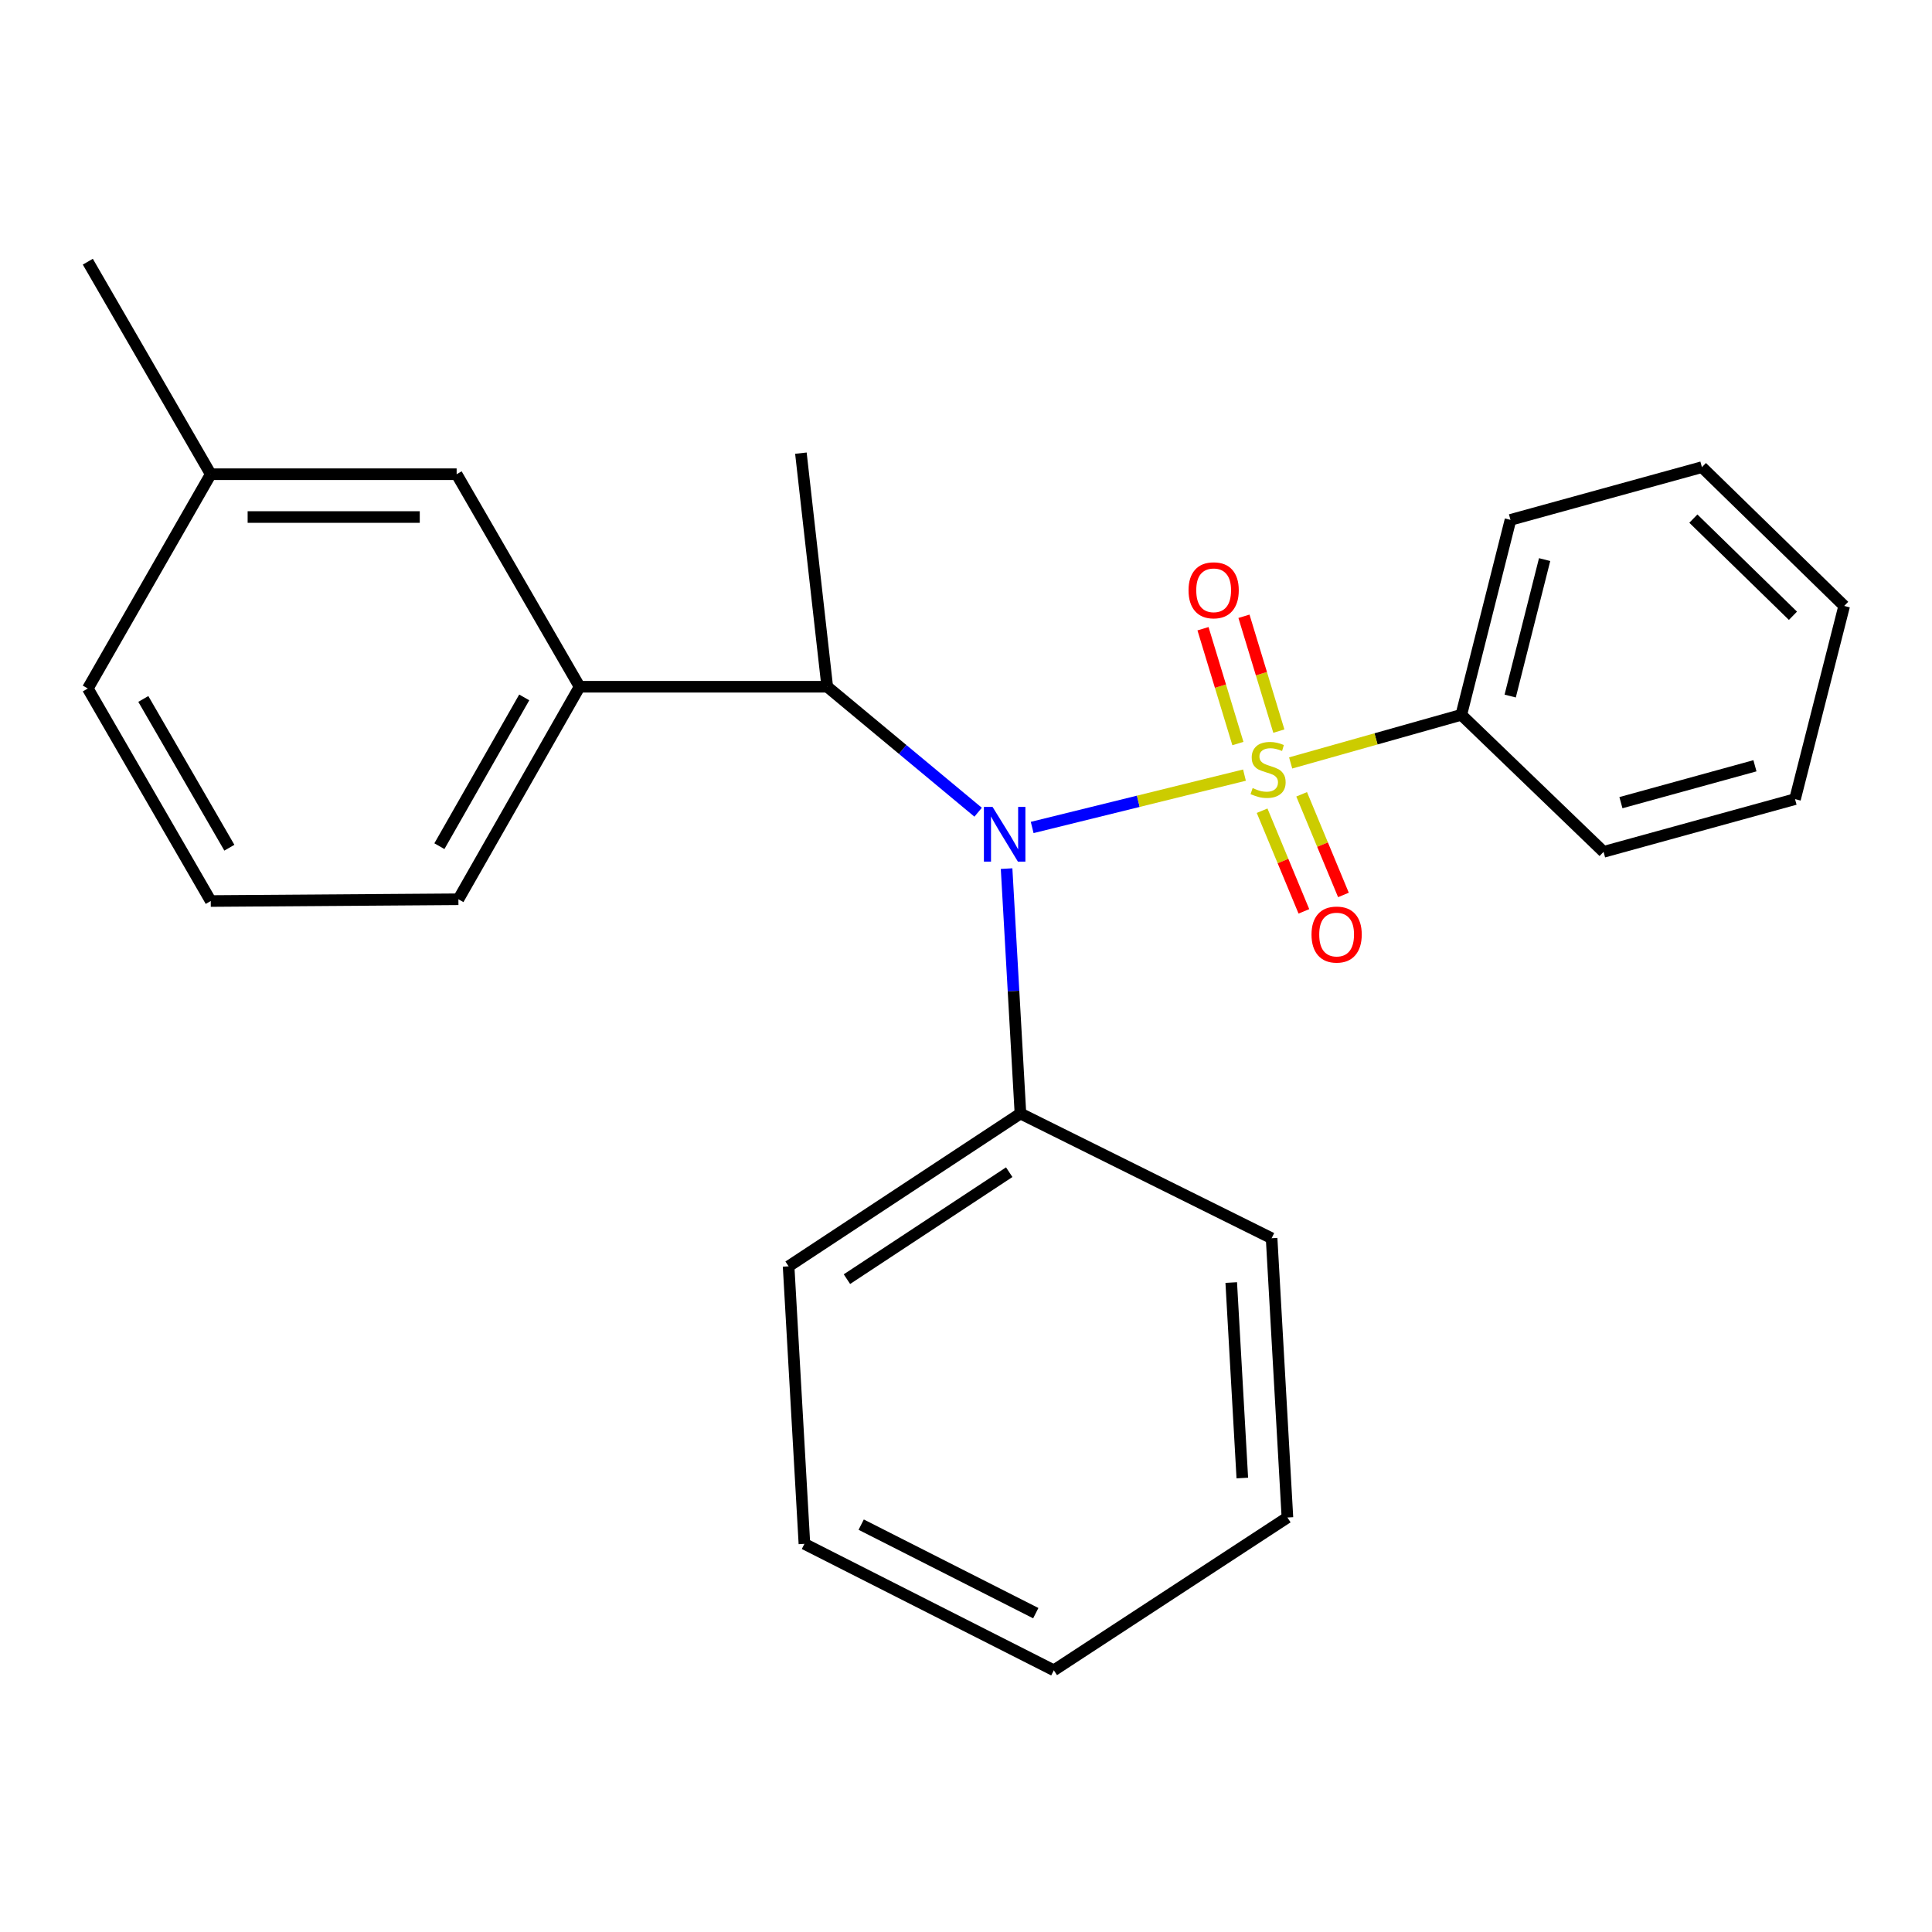 <?xml version='1.0' encoding='iso-8859-1'?>
<svg version='1.1' baseProfile='full'
              xmlns='http://www.w3.org/2000/svg'
                      xmlns:rdkit='http://www.rdkit.org/xml'
                      xmlns:xlink='http://www.w3.org/1999/xlink'
                  xml:space='preserve'
width='1000px' height='1000px' viewBox='0 0 1000 1000'>
<!-- END OF HEADER -->
<rect style='opacity:1.0;fill:#FFFFFF;stroke:none' width='1000' height='1000' x='0' y='0'> </rect>
<path class='bond-0' d='M 428.184,355.456 L 414.544,234.548' style='fill:none;fill-rule:evenodd;stroke:#000000;stroke-width:6px;stroke-linecap:butt;stroke-linejoin:miter;stroke-opacity:1' />
<path class='bond-1' d='M 428.184,355.456 L 467.231,387.929' style='fill:none;fill-rule:evenodd;stroke:#000000;stroke-width:6px;stroke-linecap:butt;stroke-linejoin:miter;stroke-opacity:1' />
<path class='bond-1' d='M 467.231,387.929 L 506.278,420.401' style='fill:none;fill-rule:evenodd;stroke:#0000FF;stroke-width:6px;stroke-linecap:butt;stroke-linejoin:miter;stroke-opacity:1' />
<path class='bond-2' d='M 428.184,355.456 L 300,355.456' style='fill:none;fill-rule:evenodd;stroke:#000000;stroke-width:6px;stroke-linecap:butt;stroke-linejoin:miter;stroke-opacity:1' />
<path class='bond-3' d='M 521.009,449.594 L 524.593,512.977' style='fill:none;fill-rule:evenodd;stroke:#0000FF;stroke-width:6px;stroke-linecap:butt;stroke-linejoin:miter;stroke-opacity:1' />
<path class='bond-3' d='M 524.593,512.977 L 528.178,576.359' style='fill:none;fill-rule:evenodd;stroke:#000000;stroke-width:6px;stroke-linecap:butt;stroke-linejoin:miter;stroke-opacity:1' />
<path class='bond-4' d='M 534.255,428.3 L 589.196,414.75' style='fill:none;fill-rule:evenodd;stroke:#0000FF;stroke-width:6px;stroke-linecap:butt;stroke-linejoin:miter;stroke-opacity:1' />
<path class='bond-4' d='M 589.196,414.75 L 644.137,401.199' style='fill:none;fill-rule:evenodd;stroke:#CCCC00;stroke-width:6px;stroke-linecap:butt;stroke-linejoin:miter;stroke-opacity:1' />
<path class='bond-5' d='M 756.367,369.994 L 781.824,269.09' style='fill:none;fill-rule:evenodd;stroke:#000000;stroke-width:6px;stroke-linecap:butt;stroke-linejoin:miter;stroke-opacity:1' />
<path class='bond-5' d='M 781.671,360.279 L 799.491,289.646' style='fill:none;fill-rule:evenodd;stroke:#000000;stroke-width:6px;stroke-linecap:butt;stroke-linejoin:miter;stroke-opacity:1' />
<path class='bond-6' d='M 756.367,369.994 L 830.006,440.912' style='fill:none;fill-rule:evenodd;stroke:#000000;stroke-width:6px;stroke-linecap:butt;stroke-linejoin:miter;stroke-opacity:1' />
<path class='bond-7' d='M 756.367,369.994 L 712.203,382.444' style='fill:none;fill-rule:evenodd;stroke:#000000;stroke-width:6px;stroke-linecap:butt;stroke-linejoin:miter;stroke-opacity:1' />
<path class='bond-7' d='M 712.203,382.444 L 668.039,394.893' style='fill:none;fill-rule:evenodd;stroke:#CCCC00;stroke-width:6px;stroke-linecap:butt;stroke-linejoin:miter;stroke-opacity:1' />
<path class='bond-8' d='M 661.935,378.42 L 652.904,348.702' style='fill:none;fill-rule:evenodd;stroke:#CCCC00;stroke-width:6px;stroke-linecap:butt;stroke-linejoin:miter;stroke-opacity:1' />
<path class='bond-8' d='M 652.904,348.702 L 643.874,318.983' style='fill:none;fill-rule:evenodd;stroke:#FF0000;stroke-width:6px;stroke-linecap:butt;stroke-linejoin:miter;stroke-opacity:1' />
<path class='bond-8' d='M 640.734,384.862 L 631.704,355.144' style='fill:none;fill-rule:evenodd;stroke:#CCCC00;stroke-width:6px;stroke-linecap:butt;stroke-linejoin:miter;stroke-opacity:1' />
<path class='bond-8' d='M 631.704,355.144 L 622.673,325.425' style='fill:none;fill-rule:evenodd;stroke:#FF0000;stroke-width:6px;stroke-linecap:butt;stroke-linejoin:miter;stroke-opacity:1' />
<path class='bond-9' d='M 653.267,419.625 L 664.08,445.673' style='fill:none;fill-rule:evenodd;stroke:#CCCC00;stroke-width:6px;stroke-linecap:butt;stroke-linejoin:miter;stroke-opacity:1' />
<path class='bond-9' d='M 664.08,445.673 L 674.894,471.72' style='fill:none;fill-rule:evenodd;stroke:#FF0000;stroke-width:6px;stroke-linecap:butt;stroke-linejoin:miter;stroke-opacity:1' />
<path class='bond-9' d='M 673.731,411.13 L 684.545,437.177' style='fill:none;fill-rule:evenodd;stroke:#CCCC00;stroke-width:6px;stroke-linecap:butt;stroke-linejoin:miter;stroke-opacity:1' />
<path class='bond-9' d='M 684.545,437.177 L 695.359,463.224' style='fill:none;fill-rule:evenodd;stroke:#FF0000;stroke-width:6px;stroke-linecap:butt;stroke-linejoin:miter;stroke-opacity:1' />
<path class='bond-10' d='M 781.824,269.09 L 880.907,241.798' style='fill:none;fill-rule:evenodd;stroke:#000000;stroke-width:6px;stroke-linecap:butt;stroke-linejoin:miter;stroke-opacity:1' />
<path class='bond-11' d='M 830.006,440.912 L 929.101,413.633' style='fill:none;fill-rule:evenodd;stroke:#000000;stroke-width:6px;stroke-linecap:butt;stroke-linejoin:miter;stroke-opacity:1' />
<path class='bond-11' d='M 838.989,415.457 L 908.356,396.362' style='fill:none;fill-rule:evenodd;stroke:#000000;stroke-width:6px;stroke-linecap:butt;stroke-linejoin:miter;stroke-opacity:1' />
<path class='bond-12' d='M 880.907,241.798 L 954.545,313.639' style='fill:none;fill-rule:evenodd;stroke:#000000;stroke-width:6px;stroke-linecap:butt;stroke-linejoin:miter;stroke-opacity:1' />
<path class='bond-12' d='M 876.48,268.435 L 928.026,318.724' style='fill:none;fill-rule:evenodd;stroke:#000000;stroke-width:6px;stroke-linecap:butt;stroke-linejoin:miter;stroke-opacity:1' />
<path class='bond-13' d='M 416.366,799.095 L 545.461,864.547' style='fill:none;fill-rule:evenodd;stroke:#000000;stroke-width:6px;stroke-linecap:butt;stroke-linejoin:miter;stroke-opacity:1' />
<path class='bond-13' d='M 445.75,789.15 L 536.116,834.967' style='fill:none;fill-rule:evenodd;stroke:#000000;stroke-width:6px;stroke-linecap:butt;stroke-linejoin:miter;stroke-opacity:1' />
<path class='bond-14' d='M 416.366,799.095 L 408.18,655.45' style='fill:none;fill-rule:evenodd;stroke:#000000;stroke-width:6px;stroke-linecap:butt;stroke-linejoin:miter;stroke-opacity:1' />
<path class='bond-15' d='M 545.461,864.547 L 666.369,785.456' style='fill:none;fill-rule:evenodd;stroke:#000000;stroke-width:6px;stroke-linecap:butt;stroke-linejoin:miter;stroke-opacity:1' />
<path class='bond-16' d='M 666.369,785.456 L 658.183,640.912' style='fill:none;fill-rule:evenodd;stroke:#000000;stroke-width:6px;stroke-linecap:butt;stroke-linejoin:miter;stroke-opacity:1' />
<path class='bond-16' d='M 643.019,765.027 L 637.288,663.847' style='fill:none;fill-rule:evenodd;stroke:#000000;stroke-width:6px;stroke-linecap:butt;stroke-linejoin:miter;stroke-opacity:1' />
<path class='bond-17' d='M 300,355.456 L 237.268,465.458' style='fill:none;fill-rule:evenodd;stroke:#000000;stroke-width:6px;stroke-linecap:butt;stroke-linejoin:miter;stroke-opacity:1' />
<path class='bond-17' d='M 271.342,360.98 L 227.43,437.981' style='fill:none;fill-rule:evenodd;stroke:#000000;stroke-width:6px;stroke-linecap:butt;stroke-linejoin:miter;stroke-opacity:1' />
<path class='bond-18' d='M 300,355.456 L 236.357,245.455' style='fill:none;fill-rule:evenodd;stroke:#000000;stroke-width:6px;stroke-linecap:butt;stroke-linejoin:miter;stroke-opacity:1' />
<path class='bond-19' d='M 237.268,465.458 L 109.085,466.369' style='fill:none;fill-rule:evenodd;stroke:#000000;stroke-width:6px;stroke-linecap:butt;stroke-linejoin:miter;stroke-opacity:1' />
<path class='bond-20' d='M 236.357,245.455 L 109.085,245.455' style='fill:none;fill-rule:evenodd;stroke:#000000;stroke-width:6px;stroke-linecap:butt;stroke-linejoin:miter;stroke-opacity:1' />
<path class='bond-20' d='M 217.267,267.612 L 128.176,267.612' style='fill:none;fill-rule:evenodd;stroke:#000000;stroke-width:6px;stroke-linecap:butt;stroke-linejoin:miter;stroke-opacity:1' />
<path class='bond-21' d='M 109.085,466.369 L 45.455,356.367' style='fill:none;fill-rule:evenodd;stroke:#000000;stroke-width:6px;stroke-linecap:butt;stroke-linejoin:miter;stroke-opacity:1' />
<path class='bond-21' d='M 118.72,438.774 L 74.179,361.773' style='fill:none;fill-rule:evenodd;stroke:#000000;stroke-width:6px;stroke-linecap:butt;stroke-linejoin:miter;stroke-opacity:1' />
<path class='bond-22' d='M 109.085,245.455 L 45.455,356.367' style='fill:none;fill-rule:evenodd;stroke:#000000;stroke-width:6px;stroke-linecap:butt;stroke-linejoin:miter;stroke-opacity:1' />
<path class='bond-23' d='M 109.085,245.455 L 45.455,135.453' style='fill:none;fill-rule:evenodd;stroke:#000000;stroke-width:6px;stroke-linecap:butt;stroke-linejoin:miter;stroke-opacity:1' />
<path class='bond-24' d='M 658.183,640.912 L 528.178,576.359' style='fill:none;fill-rule:evenodd;stroke:#000000;stroke-width:6px;stroke-linecap:butt;stroke-linejoin:miter;stroke-opacity:1' />
<path class='bond-25' d='M 528.178,576.359 L 408.18,655.45' style='fill:none;fill-rule:evenodd;stroke:#000000;stroke-width:6px;stroke-linecap:butt;stroke-linejoin:miter;stroke-opacity:1' />
<path class='bond-25' d='M 522.372,606.723 L 438.374,662.087' style='fill:none;fill-rule:evenodd;stroke:#000000;stroke-width:6px;stroke-linecap:butt;stroke-linejoin:miter;stroke-opacity:1' />
<path class='bond-26' d='M 929.101,413.633 L 954.545,313.639' style='fill:none;fill-rule:evenodd;stroke:#000000;stroke-width:6px;stroke-linecap:butt;stroke-linejoin:miter;stroke-opacity:1' />
<path  class='atom-1' d='M 513.744 417.655
L 523.024 432.655
Q 523.944 434.135, 525.424 436.815
Q 526.904 439.495, 526.984 439.655
L 526.984 417.655
L 530.744 417.655
L 530.744 445.975
L 526.864 445.975
L 516.904 429.575
Q 515.744 427.655, 514.504 425.455
Q 513.304 423.255, 512.944 422.575
L 512.944 445.975
L 509.264 445.975
L 509.264 417.655
L 513.744 417.655
' fill='#0000FF'/>
<path  class='atom-3' d='M 648.361 407.904
Q 648.681 408.024, 650.001 408.584
Q 651.321 409.144, 652.761 409.504
Q 654.241 409.824, 655.681 409.824
Q 658.361 409.824, 659.921 408.544
Q 661.481 407.224, 661.481 404.944
Q 661.481 403.384, 660.681 402.424
Q 659.921 401.464, 658.721 400.944
Q 657.521 400.424, 655.521 399.824
Q 653.001 399.064, 651.481 398.344
Q 650.001 397.624, 648.921 396.104
Q 647.881 394.584, 647.881 392.024
Q 647.881 388.464, 650.281 386.264
Q 652.721 384.064, 657.521 384.064
Q 660.801 384.064, 664.521 385.624
L 663.601 388.704
Q 660.201 387.304, 657.641 387.304
Q 654.881 387.304, 653.361 388.464
Q 651.841 389.584, 651.881 391.544
Q 651.881 393.064, 652.641 393.984
Q 653.441 394.904, 654.561 395.424
Q 655.721 395.944, 657.641 396.544
Q 660.201 397.344, 661.721 398.144
Q 663.241 398.944, 664.321 400.584
Q 665.441 402.184, 665.441 404.944
Q 665.441 408.864, 662.801 410.984
Q 660.201 413.064, 655.841 413.064
Q 653.321 413.064, 651.401 412.504
Q 649.521 411.984, 647.281 411.064
L 648.361 407.904
' fill='#CCCC00'/>
<path  class='atom-4' d='M 615.184 305.533
Q 615.184 298.733, 618.544 294.933
Q 621.904 291.133, 628.184 291.133
Q 634.464 291.133, 637.824 294.933
Q 641.184 298.733, 641.184 305.533
Q 641.184 312.413, 637.784 316.333
Q 634.384 320.213, 628.184 320.213
Q 621.944 320.213, 618.544 316.333
Q 615.184 312.453, 615.184 305.533
M 628.184 317.013
Q 632.504 317.013, 634.824 314.133
Q 637.184 311.213, 637.184 305.533
Q 637.184 299.973, 634.824 297.173
Q 632.504 294.333, 628.184 294.333
Q 623.864 294.333, 621.504 297.133
Q 619.184 299.933, 619.184 305.533
Q 619.184 311.253, 621.504 314.133
Q 623.864 317.013, 628.184 317.013
' fill='#FF0000'/>
<path  class='atom-5' d='M 678.838 483.72
Q 678.838 476.92, 682.198 473.12
Q 685.558 469.32, 691.838 469.32
Q 698.118 469.32, 701.478 473.12
Q 704.838 476.92, 704.838 483.72
Q 704.838 490.6, 701.438 494.52
Q 698.038 498.4, 691.838 498.4
Q 685.598 498.4, 682.198 494.52
Q 678.838 490.64, 678.838 483.72
M 691.838 495.2
Q 696.158 495.2, 698.478 492.32
Q 700.838 489.4, 700.838 483.72
Q 700.838 478.16, 698.478 475.36
Q 696.158 472.52, 691.838 472.52
Q 687.518 472.52, 685.158 475.32
Q 682.838 478.12, 682.838 483.72
Q 682.838 489.44, 685.158 492.32
Q 687.518 495.2, 691.838 495.2
' fill='#FF0000'/>
</svg>
